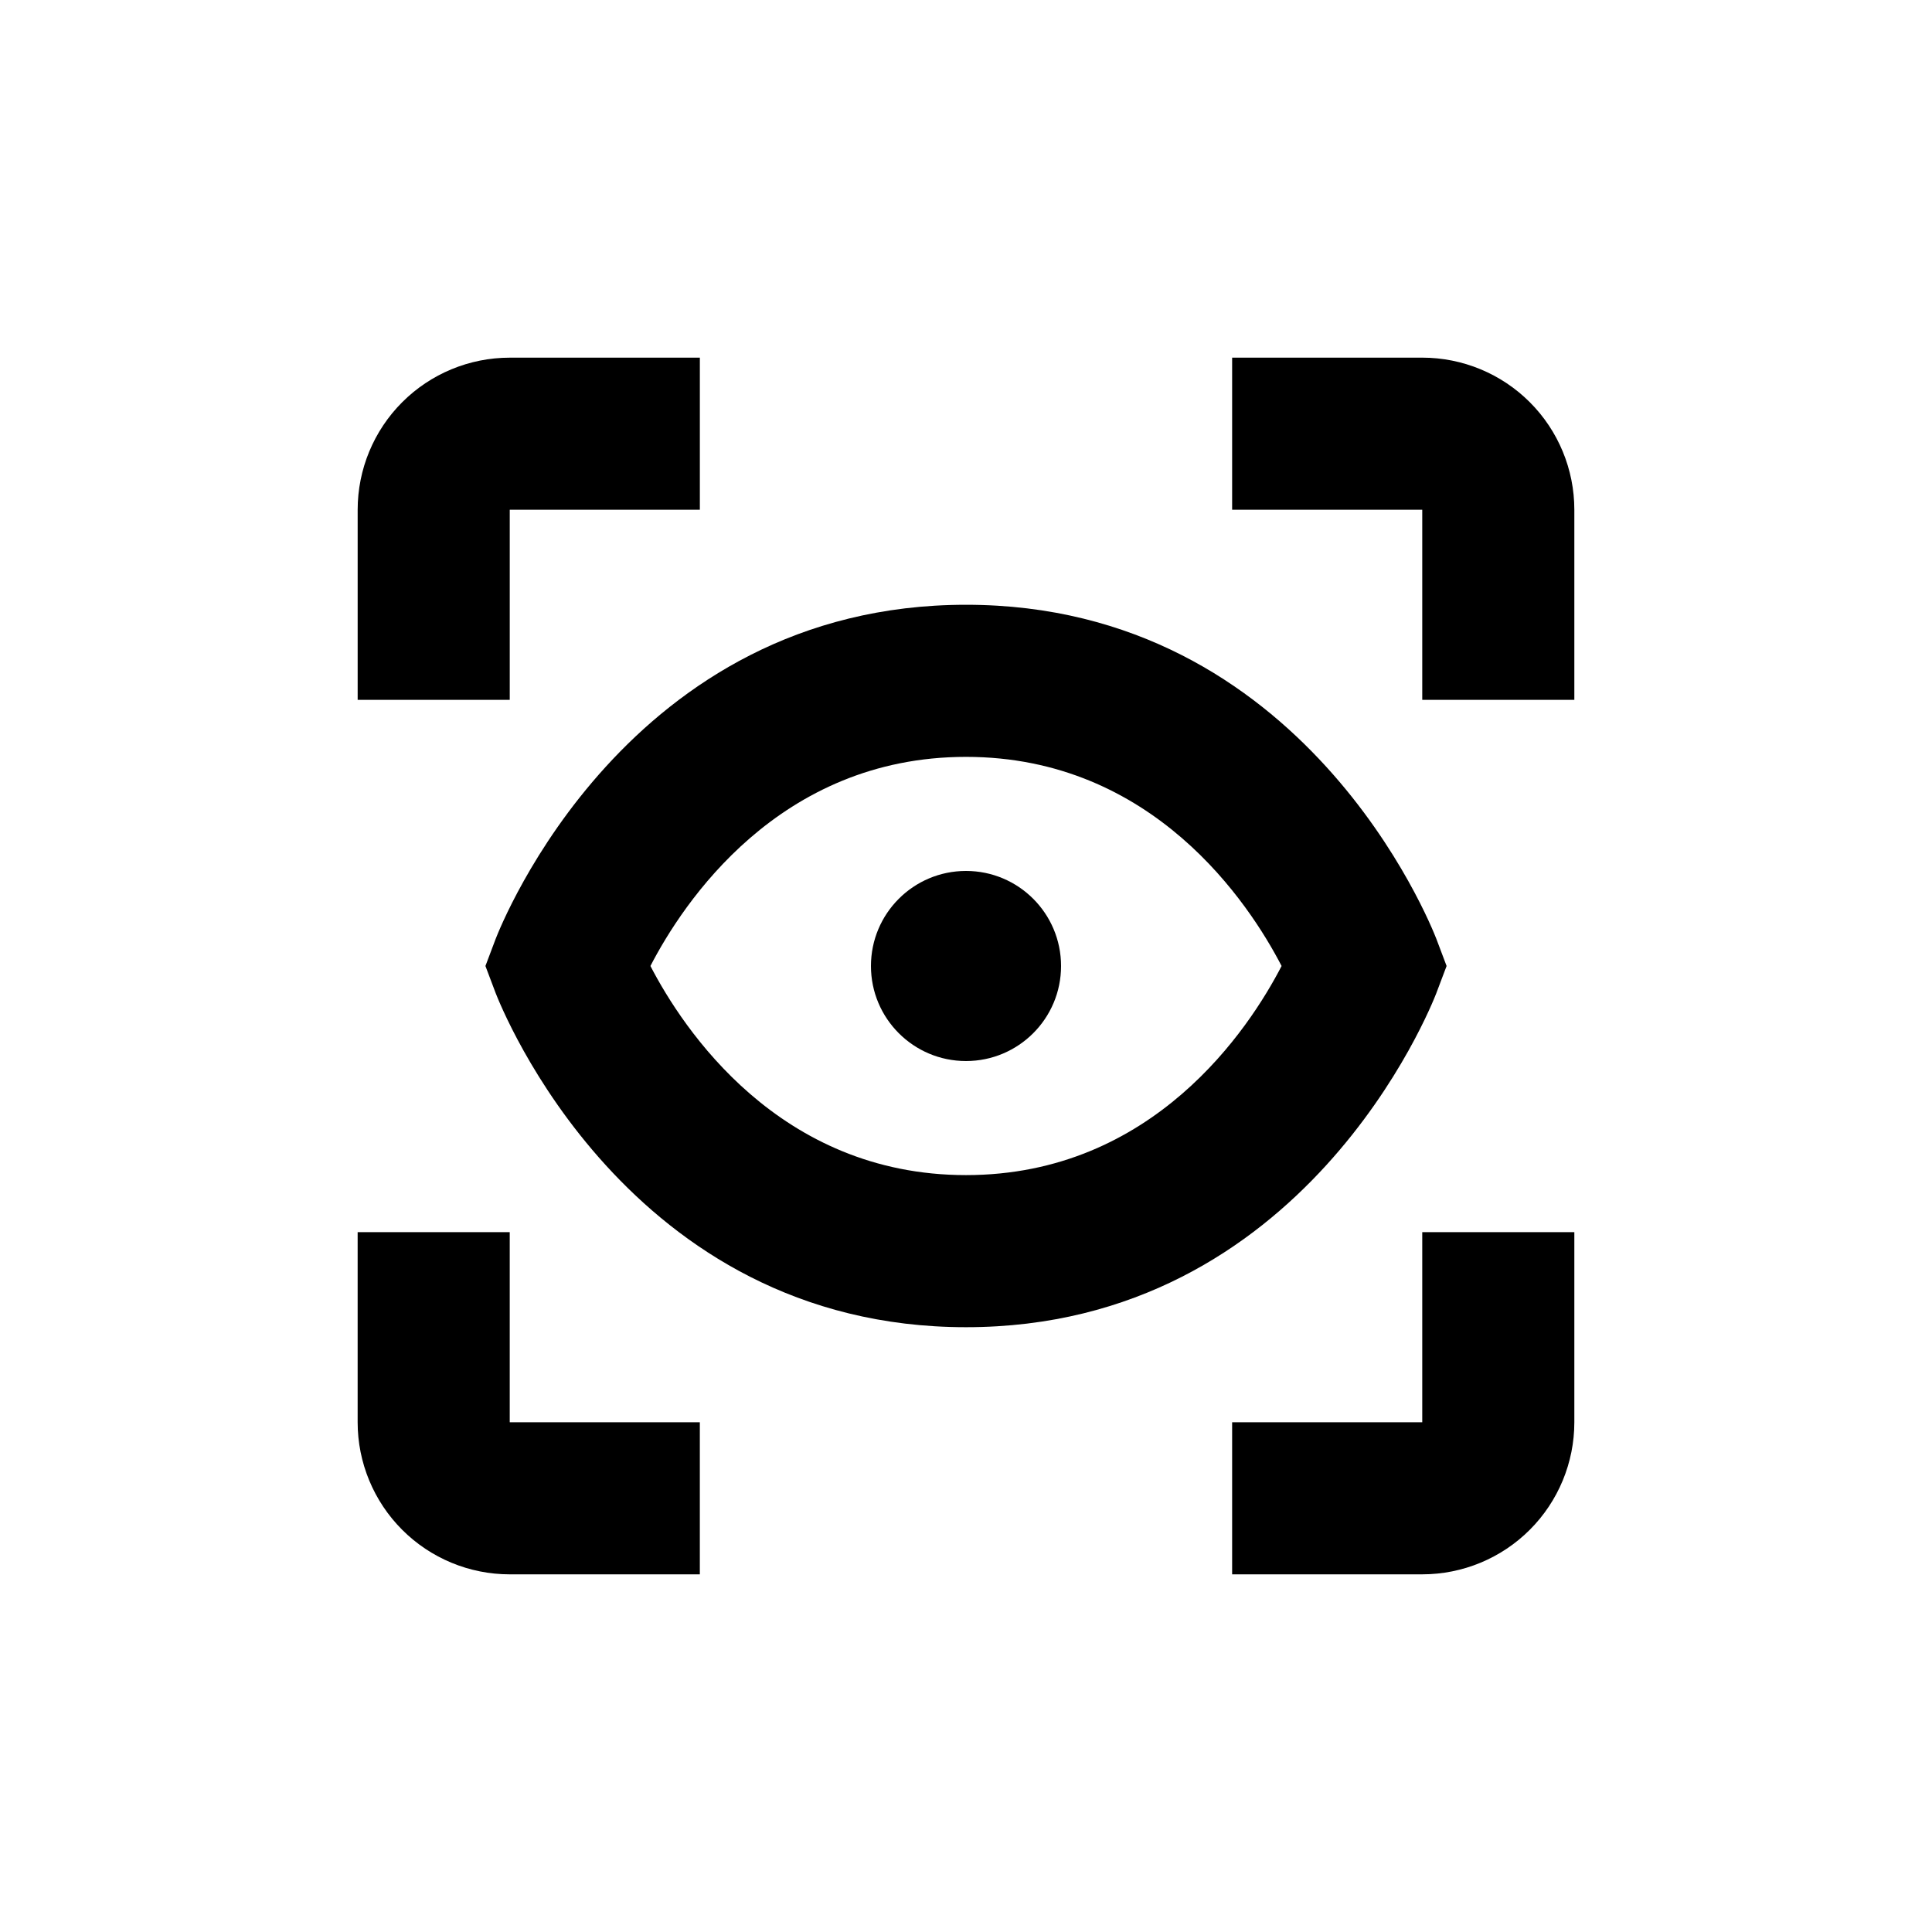 <?xml version="1.0" encoding="UTF-8"?>
<!-- Uploaded to: ICON Repo, www.svgrepo.com, Generator: ICON Repo Mixer Tools -->
<svg fill="#000000" width="800px" height="800px" version="1.1" viewBox="144 144 512 512" xmlns="http://www.w3.org/2000/svg">
 <g>
  <path d="m524.64 407.2 2.723-7.203-2.719-7.203c-1.414-3.578-34.867-88.523-124.64-88.523-89.781 0-123.23 84.945-124.64 88.52l-2.719 7.207 2.719 7.203c1.41 3.578 34.863 88.52 124.64 88.52 89.777 0 123.23-84.941 124.64-88.52zm-208.27-7.203c8.566-16.574 34.008-55.418 83.633-55.418s75.066 38.895 83.633 55.418c-8.566 16.574-34.008 55.418-83.633 55.418s-75.07-38.895-83.633-55.418z"/>
  <path d="m425.19 400c0 13.91-11.277 25.188-25.188 25.188-13.914 0-25.191-11.277-25.191-25.188 0-13.914 11.277-25.191 25.191-25.191 13.91 0 25.188 11.277 25.188 25.191"/>
  <path d="m238.78 470.53v50.383c0 10.688 4.246 20.941 11.805 28.5 7.559 7.559 17.809 11.805 28.5 11.805h50.379v-40.305h-50.379v-50.383z"/>
  <path d="m520.91 520.91h-50.383v40.305h50.383c10.688 0 20.941-4.246 28.5-11.805 7.559-7.559 11.805-17.812 11.805-28.5v-50.383h-40.305z"/>
  <path d="m520.91 238.78h-50.383v40.305h50.383v50.379h40.305v-50.379c0-10.691-4.246-20.941-11.805-28.5-7.559-7.559-17.812-11.805-28.5-11.805z"/>
  <path d="m279.09 279.09h50.379v-40.305h-50.379c-10.691 0-20.941 4.246-28.5 11.805-7.559 7.559-11.805 17.809-11.805 28.5v50.379h40.305z"/>
 </g>
</svg>